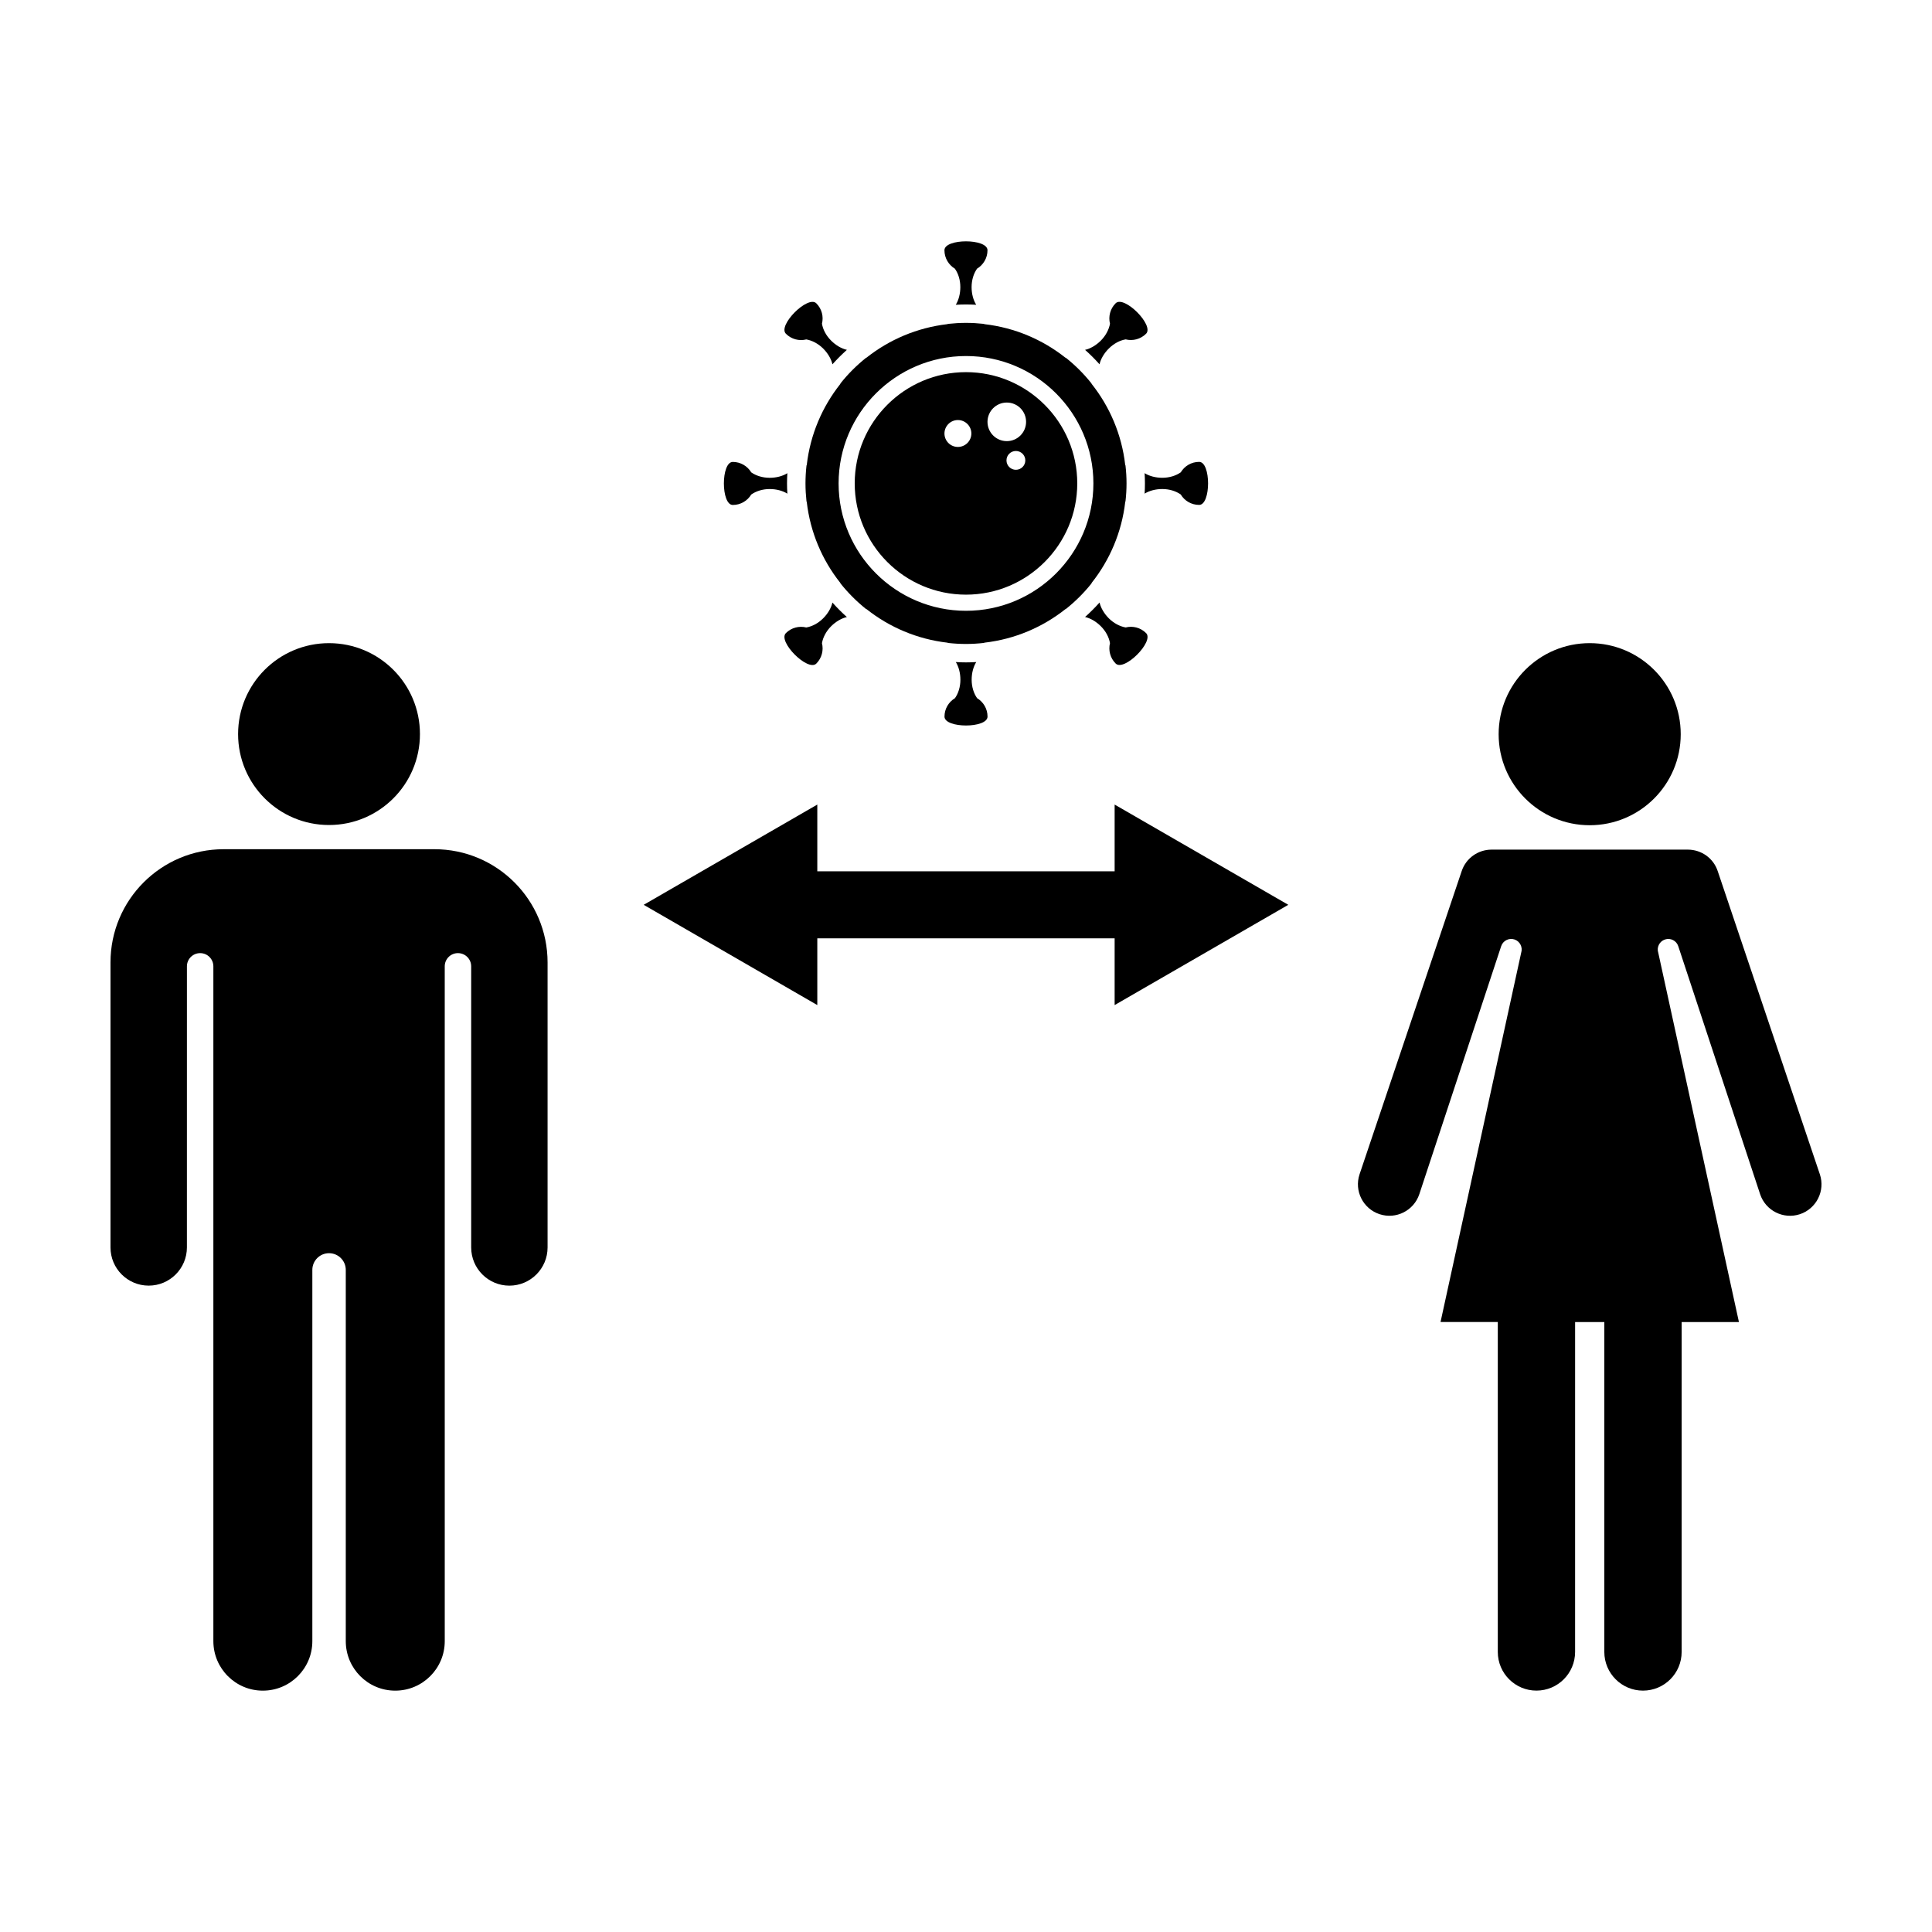 <?xml version="1.0" encoding="UTF-8"?>
<!-- Uploaded to: ICON Repo, www.iconrepo.com, Generator: ICON Repo Mixer Tools -->
<svg fill="#000000" width="800px" height="800px" version="1.1" viewBox="144 144 512 512" xmlns="http://www.w3.org/2000/svg">
 <g>
  <path d="m338.2 277.82c2.074 0 3.891-1.109 4.883-2.762 1.27-0.898 2.996-1.457 4.891-1.457 1.762 0 3.43 0.441 4.684 1.223-0.055-0.902-0.09-1.805-0.09-2.715s0.031-1.809 0.09-2.707c-1.254 0.781-2.922 1.219-4.684 1.219-1.895 0-3.621-0.551-4.891-1.445-0.996-1.652-2.812-2.762-4.883-2.762-3.148 0.004-3.148 11.406 0 11.406z"/>
  <path d="m357.67 233.95c1.535 0.266 3.144 1.09 4.484 2.422 1.246 1.246 2.121 2.746 2.453 4.176 1.199-1.352 2.481-2.625 3.828-3.836-1.438-0.328-2.934-1.199-4.176-2.445-1.34-1.336-2.172-2.941-2.43-4.484 0.473-1.875-0.031-3.934-1.496-5.402-2.223-2.223-10.293 5.836-8.062 8.062 1.465 1.477 3.531 1.973 5.398 1.508z"/>
  <path d="m397.05 215.2c0.906 1.281 1.449 2.988 1.449 4.898 0 1.758-0.441 3.422-1.211 4.672 0.898-0.051 1.797-0.082 2.707-0.082 0.918 0 1.809 0.031 2.711 0.082-0.777-1.25-1.223-2.91-1.223-4.672 0-1.91 0.555-3.617 1.445-4.898 1.656-0.996 2.769-2.805 2.769-4.883 0-3.148-11.41-3.148-11.41 0 0 2.082 1.117 3.887 2.762 4.883z"/>
  <path d="m437.84 236.37c1.34-1.34 2.941-2.172 4.473-2.43 1.879 0.465 3.941-0.031 5.41-1.496 2.223-2.227-5.836-10.293-8.07-8.07-1.461 1.465-1.965 3.535-1.492 5.414-0.273 1.523-1.094 3.133-2.434 4.481-1.246 1.246-2.742 2.117-4.172 2.449 1.352 1.199 2.629 2.473 3.828 3.824 0.332-1.43 1.203-2.922 2.457-4.172z"/>
  <path d="m368.43 307.52c-1.352-1.203-2.625-2.484-3.828-3.836-0.332 1.43-1.203 2.934-2.449 4.172-1.34 1.344-2.953 2.168-4.481 2.43-1.879-0.465-3.945 0.031-5.406 1.5-2.227 2.223 5.836 10.297 8.07 8.066 1.461-1.465 1.961-3.527 1.492-5.406 0.266-1.527 1.09-3.144 2.43-4.484 1.25-1.242 2.742-2.109 4.172-2.441z"/>
  <path d="m447.42 272.11c0 0.91-0.031 1.809-0.082 2.707 1.25-0.781 2.918-1.219 4.676-1.219 1.898 0 3.617 0.551 4.898 1.445 0.988 1.664 2.805 2.762 4.875 2.762 3.152 0 3.152-11.402 0-11.402-2.07 0-3.883 1.113-4.875 2.769-1.281 0.898-2.996 1.445-4.898 1.445-1.754 0-3.426-0.441-4.676-1.223 0.051 0.906 0.082 1.801 0.082 2.715z"/>
  <path d="m394.3 333.9c0 3.152 11.406 3.152 11.406 0 0-2.07-1.109-3.879-2.762-4.875-0.898-1.273-1.445-2.996-1.445-4.891 0-1.758 0.441-3.43 1.215-4.684-0.898 0.059-1.797 0.09-2.715 0.09-0.906 0-1.809-0.031-2.699-0.09 0.777 1.254 1.215 2.926 1.215 4.684 0 1.895-0.543 3.617-1.445 4.891-1.656 0.996-2.769 2.805-2.769 4.875z"/>
  <path d="m439.66 319.84c2.227 2.223 10.293-5.836 8.066-8.062-1.473-1.473-3.531-1.969-5.406-1.496-1.531-0.273-3.144-1.094-4.484-2.434-1.238-1.254-2.109-2.746-2.445-4.176-1.203 1.352-2.484 2.629-3.836 3.84 1.43 0.328 2.926 1.195 4.18 2.445 1.336 1.34 2.168 2.953 2.422 4.481-0.461 1.871 0.039 3.938 1.504 5.402z"/>
  <path d="m400 301.59c16.254 0 29.484-13.227 29.484-29.484s-13.23-29.484-29.484-29.484c-16.27 0-29.492 13.227-29.492 29.484 0 16.262 13.223 29.484 29.492 29.484zm13.219-33.09c-1.375 0-2.492-1.117-2.492-2.492s1.117-2.492 2.492-2.492c1.379 0 2.5 1.117 2.5 2.492s-1.117 2.492-2.5 2.492zm-2.406-17.82c2.828 0 5.109 2.289 5.109 5.113 0 2.82-2.281 5.113-5.109 5.113s-5.117-2.293-5.117-5.113c0.004-2.824 2.293-5.113 5.117-5.113zm-12.961 4.637c1.969 0 3.57 1.598 3.57 3.566 0 1.965-1.602 3.562-3.57 3.562s-3.562-1.598-3.562-3.562c0.004-1.965 1.598-3.566 3.562-3.566z"/>
  <path d="m366.68 245.77c-4.781 6.035-7.949 13.387-8.879 21.441-0.023 0.059-0.051 0.109-0.074 0.176-0.172 1.547-0.266 3.125-0.266 4.727 0 1.605 0.098 3.188 0.266 4.742 0.031 0.059 0.051 0.117 0.074 0.176 0.926 8.047 4.098 15.406 8.887 21.438 0.031 0.059 0.051 0.109 0.074 0.172 1.984 2.481 4.238 4.734 6.715 6.723 0.059 0.023 0.121 0.047 0.18 0.074 6.027 4.781 13.391 7.949 21.438 8.879 0.055 0.02 0.109 0.055 0.172 0.074 1.559 0.168 3.133 0.266 4.734 0.266 1.598 0 3.18-0.102 4.731-0.273 0.066-0.02 0.117-0.051 0.176-0.074 8.051-0.926 15.406-4.102 21.438-8.879 0.059-0.031 0.117-0.055 0.172-0.082 2.484-1.98 4.734-4.231 6.723-6.711 0.023-0.066 0.051-0.121 0.074-0.188 4.777-6.031 7.957-13.391 8.883-21.438 0.02-0.066 0.051-0.121 0.07-0.18 0.176-1.547 0.273-3.125 0.273-4.727s-0.098-3.18-0.273-4.731c-0.02-0.059-0.051-0.125-0.082-0.188-0.918-8.039-4.098-15.402-8.879-21.438-0.031-0.059-0.051-0.109-0.082-0.172-1.98-2.484-4.231-4.734-6.715-6.723-0.059-0.023-0.117-0.047-0.18-0.074-6.027-4.766-13.387-7.945-21.434-8.871-0.059-0.023-0.125-0.051-0.18-0.082-1.551-0.168-3.129-0.262-4.719-0.262-1.605 0-3.188 0.098-4.746 0.266-0.055 0.023-0.117 0.051-0.18 0.074-8.047 0.934-15.41 4.102-21.438 8.879-0.055 0.031-0.105 0.047-0.156 0.07-2.492 1.996-4.758 4.254-6.734 6.746-0.02 0.055-0.043 0.113-0.062 0.168zm33.328-7.418c18.609 0 33.754 15.145 33.754 33.754 0 18.617-15.145 33.762-33.754 33.762-18.621 0-33.77-15.145-33.77-33.762 0-18.609 15.148-33.754 33.77-33.754z"/>
  <path d="m255.29 338.54c0 13.309-10.789 24.098-24.098 24.098-13.309 0-24.094-10.789-24.094-24.098 0-13.309 10.785-24.098 24.094-24.098 13.309 0 24.098 10.789 24.098 24.098"/>
  <path d="m259.11 369.05h-55.832c-16.57 0-29.996 13.43-29.996 30v75.531c0 5.586 4.527 10.125 10.125 10.125 5.586 0 10.125-4.535 10.125-10.125l0.004-74.492c0-1.934 1.566-3.5 3.508-3.5 1.934 0 3.5 1.57 3.5 3.5v178.83c0 7.246 5.875 13.121 13.109 13.121 7.25 0 13.121-5.875 13.121-13.121v-98.379c0-2.445 1.98-4.43 4.422-4.43 2.449 0 4.438 1.984 4.438 4.43v98.379c0 7.246 5.863 13.121 13.109 13.121s13.121-5.875 13.121-13.121l-0.004-98.223v-80.609c0-1.934 1.566-3.5 3.496-3.5 1.945 0 3.512 1.57 3.512 3.5v74.5c0 5.586 4.527 10.125 10.121 10.125s10.125-4.535 10.125-10.125v-75.531c-0.004-16.578-13.43-30.008-30.004-30.008z"/>
  <path d="m589.41 338.57c0 13.324-10.801 24.125-24.125 24.125-13.324 0-24.129-10.801-24.129-24.125 0-13.328 10.805-24.129 24.129-24.129 13.324 0 24.125 10.801 24.125 24.129"/>
  <path d="m626.29 455.23-27.074-80.367c-1.152-3.492-4.387-5.684-7.875-5.703h-52.109c-3.481 0.02-6.715 2.207-7.875 5.703l-27.07 80.367c-1.445 4.379 0.938 9.094 5.309 10.539 4.379 1.445 9.098-0.938 10.543-5.316l21.688-65.703c0.484-1.461 2.047-2.262 3.523-1.785 1.461 0.488 2.246 2.066 1.777 3.527l-21.371 97.855h15.176v87.438c0 5.652 4.59 10.242 10.242 10.242 5.664 0 10.242-4.59 10.242-10.242l0.004-87.434h7.742v87.438c0 5.652 4.59 10.242 10.242 10.242 5.664 0 10.246-4.59 10.246-10.242l0.004-87.438h15.18l-21.375-97.855c-0.484-1.461 0.316-3.043 1.785-3.527 1.465-0.484 3.039 0.316 3.512 1.785l21.688 65.703c1.445 4.379 6.168 6.762 10.551 5.316 4.359-1.449 6.742-6.164 5.297-10.543z"/>
  <path d="m439.39 374.91h-78.797v-17.691l-46.012 26.566 46.012 26.57v-17.691h78.797v17.691l46.023-26.57-46.023-26.566z"/>
 </g>
</svg>